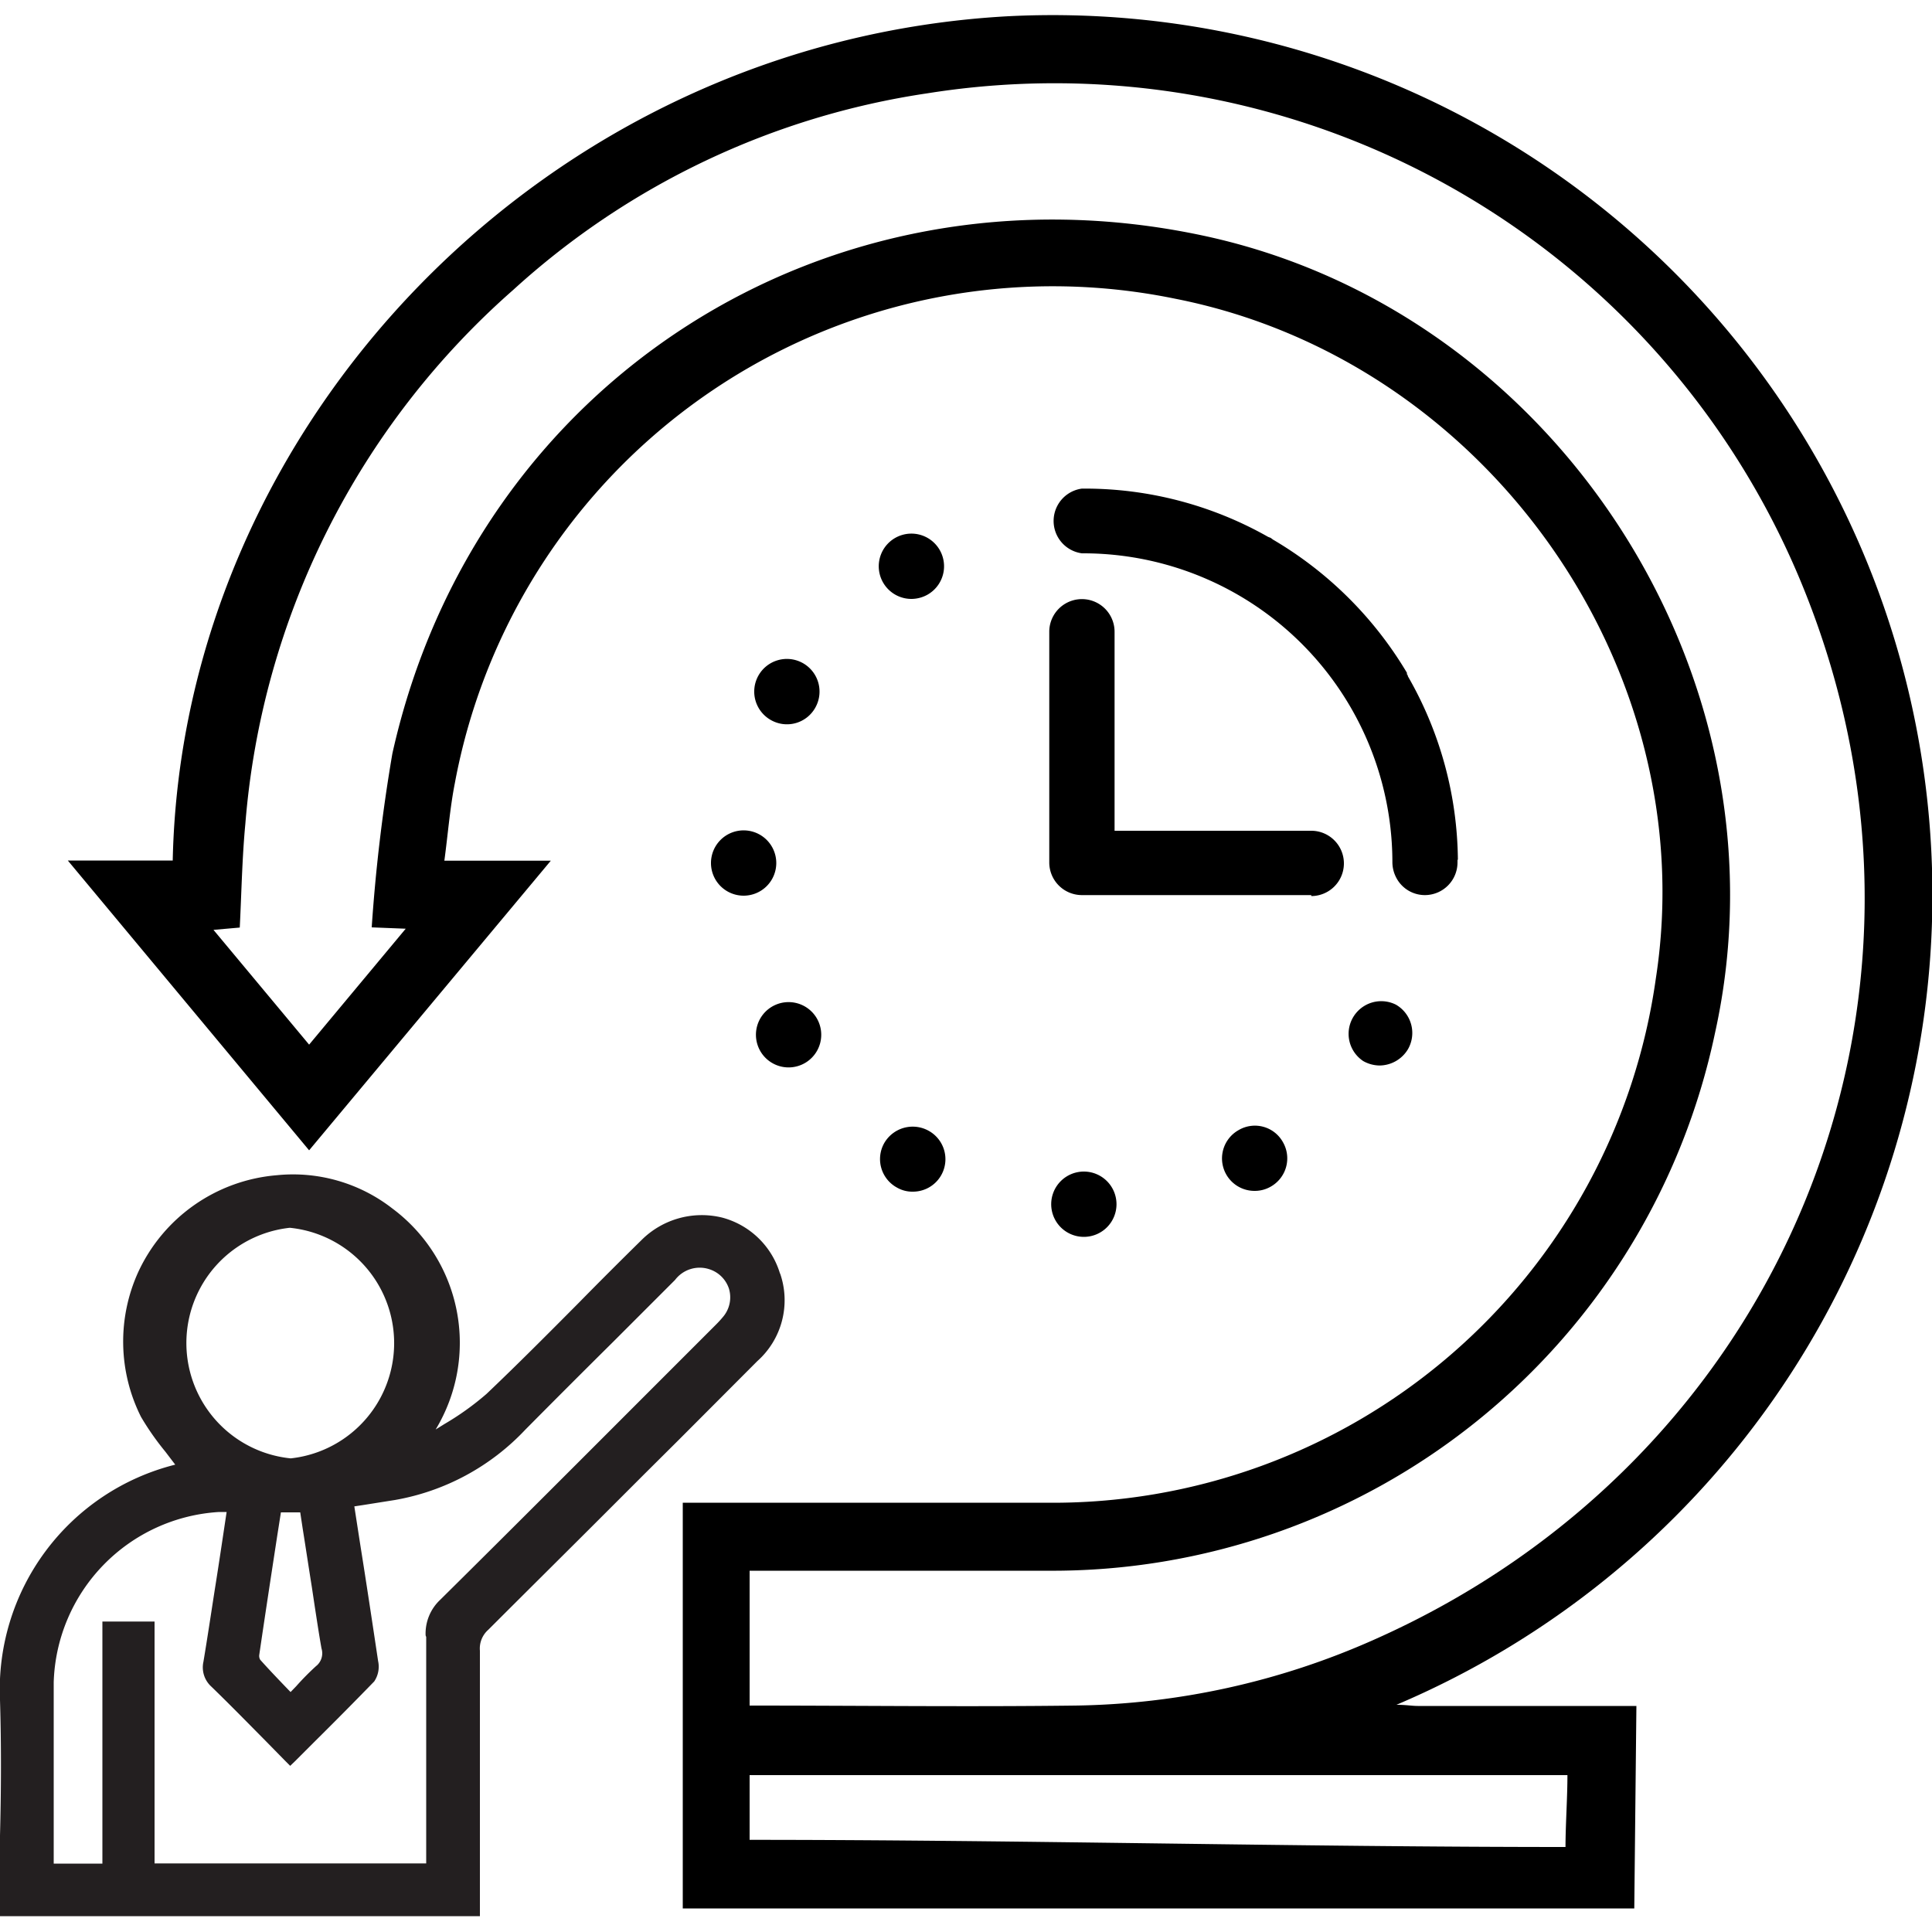 <svg id="Layer_1" data-name="Layer 1" xmlns="http://www.w3.org/2000/svg" width="100" height="100" viewBox="0 0 100 100"><defs><style>.cls-1{fill:#231f20;}</style></defs><path d="M40,52.08a1.69,1.69,0,1,0,2.29.65A1.69,1.69,0,0,0,40,52.08"/><path d="M40.18,44.68a1.69,1.69,0,1,0-1.68,1.68,1.69,1.69,0,0,0,1.68-1.68"/><path d="M47.18,31a1.72,1.72,0,0,0,.81-.21,1.69,1.69,0,1,0-.81.21"/><path d="M75.46,44.5A19.35,19.35,0,0,0,72.87,35s0-.07-.05-.1a.35.35,0,0,0,0-.08,19.63,19.63,0,0,0-6.93-6.89l-.12-.09-.13-.05a19.23,19.23,0,0,0-9.5-2.5H56A1.69,1.69,0,0,0,56,28.64h.07a16,16,0,0,1,16,16,1.73,1.73,0,0,0,.18.75,1.67,1.67,0,0,0,1.51.94,1.69,1.69,0,0,0,1.68-1.69V44.5"/><path d="M39.92,37.28a1.68,1.68,0,0,0,2.29-.67,1.69,1.69,0,1,0-2.29.67"/><path d="M64.1,58.5a1.68,1.68,0,0,0,.84,3.14,1.65,1.65,0,0,0,.85-.23,1.68,1.68,0,0,0,.61-2.3,1.66,1.66,0,0,0-2.3-.61"/><path d="M72.25,52a1.69,1.69,0,0,0-1.69,2.92,1.75,1.75,0,0,0,.85.23,1.73,1.73,0,0,0,1.47-.85,1.69,1.69,0,0,0-.63-2.3"/><path d="M48.05,58.52a1.7,1.7,0,0,0-2.29.66,1.68,1.68,0,0,0,.67,2.29,1.58,1.58,0,0,0,.81.21,1.68,1.68,0,0,0,.81-3.16"/><path d="M56.11,60.64a1.69,1.69,0,1,0,1.68,1.68,1.69,1.69,0,0,0-1.68-1.68"/><path d="M67.87,46.33H56a1.69,1.69,0,0,1-1.69-1.69V32.7a1.69,1.69,0,0,1,3.38,0V43H67.87a1.69,1.69,0,0,1,0,3.38"/><path d="M84.59,98.78c-14.44,0-33.42,0-47.85,0h-1.4v-21h1.13c5.86,0,11.74,0,17.6,0A31.52,31.52,0,0,0,85.71,50.62c2.47-16.07-8.82-32-24.89-35.16A31.48,31.48,0,0,0,23.54,40.55c-.25,1.27-.35,2.58-.54,4h5.51L16,59.54l-12.49-15H8.94C9.42,22,28.2,2.15,52.19.84a45.54,45.54,0,0,1,20.09,87.4c.5,0,.8.06,1.1.06,2.7,0,8.62,0,11.32,0ZM38.8,88.28c5.7,0,11.27.07,16.85,0a39.35,39.35,0,0,0,15.47-3.41C92.22,75.51,102,52,93.4,30.57A41.82,41.82,0,0,0,48,4.83,40.65,40.65,0,0,0,26.57,15,41.13,41.13,0,0,0,12.7,42.63c-.17,1.79-.2,3.59-.29,5.38l-1.36.12L16,54.07l5-6L19.24,48A88.28,88.28,0,0,1,20.31,39C24.6,19.74,42.85,8.09,62.2,12.18c18.37,3.88,30.63,22.93,26.57,41.28A35.05,35.05,0,0,1,54.19,81.3c-4.74,0-9.48,0-14.22,0H38.8Zm42.33,3.6H38.8v3.35c14,0,28.31.37,42.23.37,0-1.13.1-2.53.1-3.72"/><path class="cls-1" d="M40.37,65.91a4.27,4.27,0,0,0-3-2.89,4.42,4.42,0,0,0-4.18,1.18c-1.09,1.07-2.19,2.17-3.24,3.24-1.55,1.56-3.15,3.17-4.77,4.71A14.48,14.48,0,0,1,23,73.71l-.45.28a8.67,8.67,0,0,0-2.23-11.43,8.37,8.37,0,0,0-6-1.73,8.69,8.69,0,0,0-7.16,5v0a8.69,8.69,0,0,0,.14,7.51l0,0a14.15,14.15,0,0,0,1.26,1.8l.51.67A12,12,0,0,0,0,88C.07,90.31.06,92.7,0,95c0,1.06,0,2.12,0,3.18v1H24.84V95.12c0-3.18,0-6.46,0-9.68a1.29,1.29,0,0,1,.43-1.08c2-2,4.09-4.07,6.08-6.06l2-2,1.79-1.78,4.06-4.07a4.22,4.22,0,0,0,1.18-4.53M22.06,84.73c0,2.81,0,5.66,0,8.42v3.3H8V83.93H5.3V96.46H2.78V93.14c0-2,0-4,0-6.07a9.11,9.11,0,0,1,8.56-8.81h.39l-.15,1c-.15,1-.3,2-.46,3-.19,1.22-.38,2.49-.59,3.75a1.34,1.34,0,0,0,.4,1.28c.94.91,1.84,1.83,2.8,2.8l1.06,1.08.23.23.24-.23,1-1c1.08-1.07,2.09-2.09,3.11-3.14a1.37,1.37,0,0,0,.2-1.06c-.3-2-.61-4.06-.92-6l-.31-2v0l.46-.07,1.64-.26A12.13,12.13,0,0,0,27.19,74q2.26-2.28,4.54-4.54l3.21-3.21a1.6,1.6,0,0,1,1.79-.55,1.57,1.57,0,0,1,1,1,1.56,1.56,0,0,1-.28,1.43,5.57,5.57,0,0,1-.41.45l-2.9,2.9c-3.72,3.72-7.56,7.57-11.36,11.33a2.39,2.39,0,0,0-.75,1.84M16.4,86.2a13.67,13.67,0,0,0-1.07,1.08l-.29.3-.28-.29c-.45-.47-.88-.92-1.29-1.38a.39.39,0,0,1-.05-.26c.3-2.05.62-4.14.93-6.16l.19-1.21h1l.13.86c.16,1,.31,2,.47,3l.15,1c.11.71.22,1.45.35,2.18a.85.85,0,0,1-.27.91M15.1,75.49A6,6,0,0,1,15,63.55h0a6,6,0,0,1,0,11.94"/></svg>